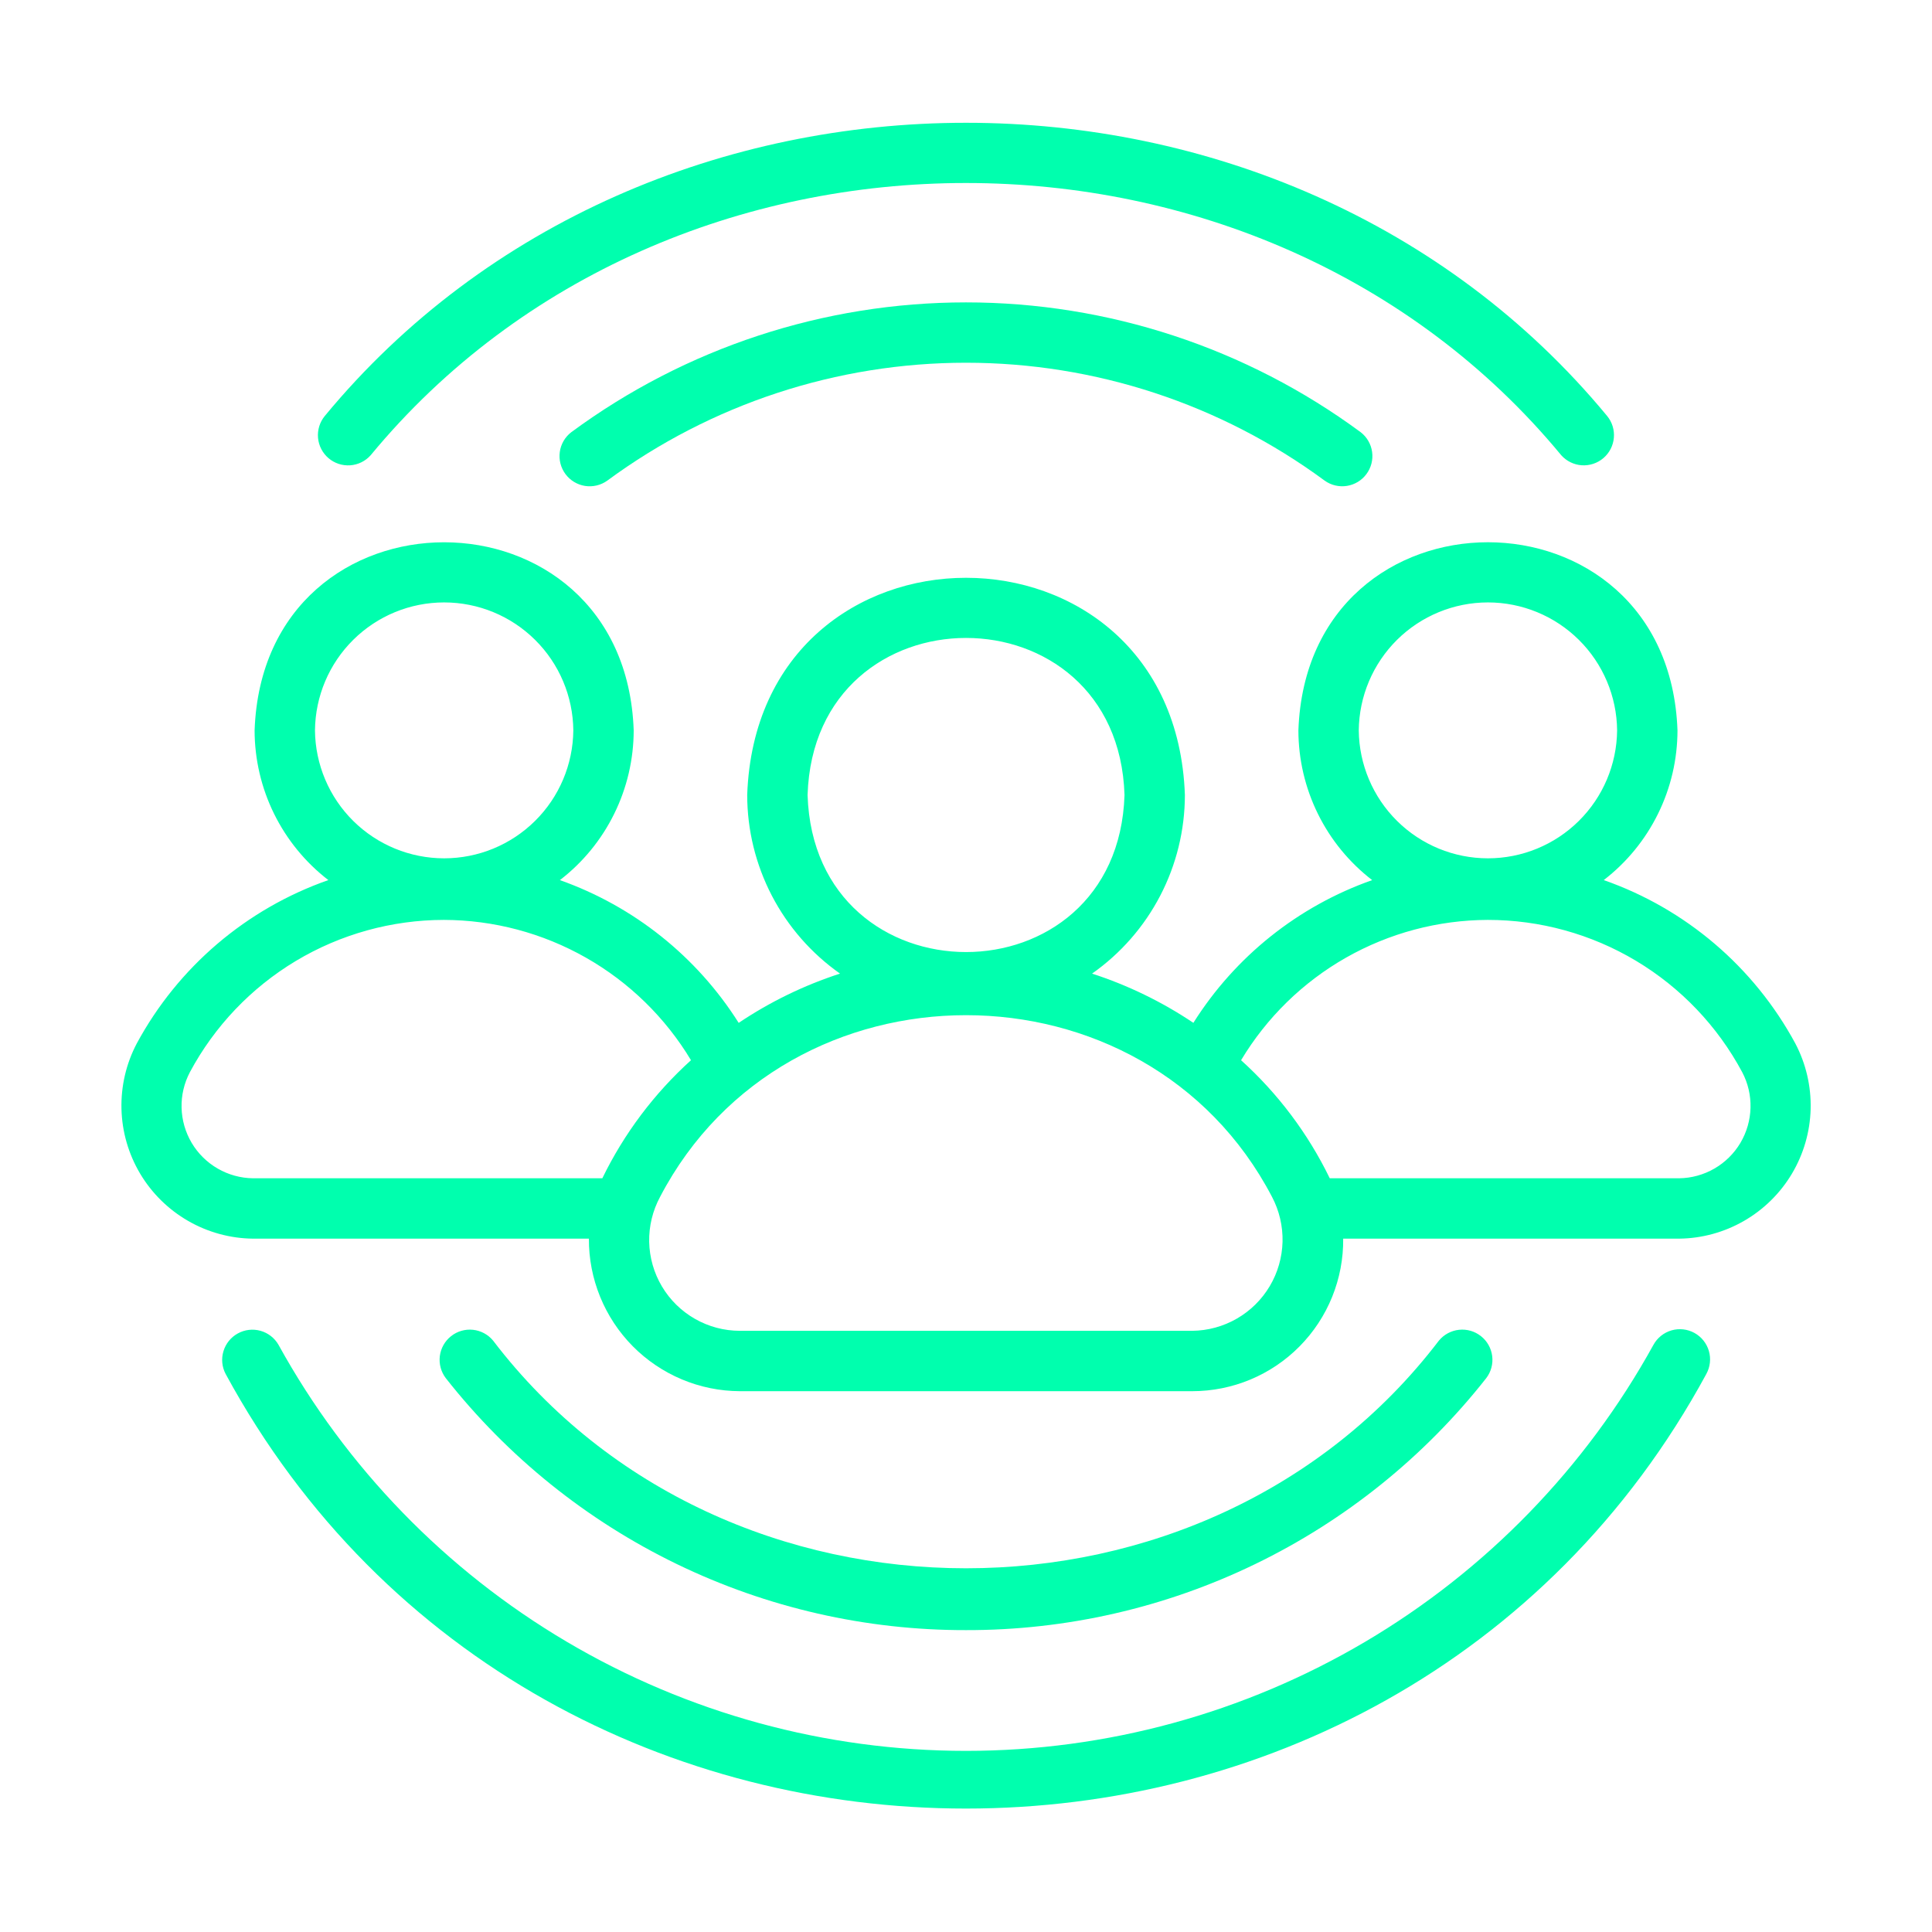 <svg width="64" height="64" viewBox="0 0 64 64" fill="none" xmlns="http://www.w3.org/2000/svg">
<path d="M9.225 44.547C9.094 44.32 8.879 44.154 8.627 44.084C8.375 44.014 8.105 44.046 7.876 44.173C7.647 44.299 7.477 44.51 7.402 44.761C7.326 45.012 7.352 45.282 7.474 45.513C17.884 64.713 46.118 64.708 56.525 45.513C56.652 45.281 56.683 45.008 56.609 44.753C56.535 44.499 56.364 44.284 56.132 44.156C55.9 44.028 55.626 43.997 55.372 44.07C55.117 44.144 54.902 44.315 54.774 44.547C52.528 48.621 49.231 52.019 45.225 54.385C41.219 56.751 36.652 58 31.999 58C27.347 58 22.78 56.751 18.774 54.385C14.768 52.019 11.47 48.621 9.225 44.547Z" fill="#00FFAE"/>
<path d="M51.718 15.08C51.892 15.275 52.136 15.395 52.397 15.413C52.658 15.43 52.916 15.345 53.115 15.175C53.314 15.005 53.438 14.764 53.461 14.504C53.485 14.243 53.405 13.983 53.239 13.781C42.54 0.829 21.456 0.83 10.758 13.781C10.592 13.984 10.512 14.243 10.535 14.504C10.558 14.765 10.683 15.007 10.882 15.177C11.081 15.347 11.339 15.432 11.6 15.414C11.861 15.396 12.105 15.276 12.279 15.08C22.213 3.056 41.786 3.057 51.718 15.08Z" fill="#00FFAE"/>
<path d="M18.923 14.318C18.716 14.478 18.579 14.713 18.544 14.972C18.508 15.232 18.576 15.495 18.732 15.705C18.888 15.915 19.12 16.056 19.379 16.097C19.638 16.137 19.902 16.075 20.115 15.923C23.558 13.385 27.722 12.016 31.999 12.016C36.276 12.016 40.441 13.385 43.883 15.923C44.096 16.075 44.36 16.137 44.619 16.096C44.877 16.055 45.109 15.915 45.265 15.704C45.421 15.494 45.489 15.231 45.453 14.972C45.418 14.713 45.282 14.478 45.075 14.318C41.288 11.524 36.705 10.017 31.999 10.017C27.293 10.017 22.71 11.524 18.923 14.318Z" fill="#00FFAE"/>
<path d="M32.001 54C35.318 54.007 38.594 53.259 41.58 51.812C44.566 50.366 47.184 48.259 49.235 45.651C49.393 45.443 49.464 45.181 49.431 44.921C49.398 44.661 49.265 44.424 49.059 44.262C48.854 44.099 48.593 44.023 48.333 44.051C48.072 44.079 47.833 44.207 47.666 44.409C39.996 54.466 24.004 54.465 16.334 44.409C16.168 44.207 15.928 44.079 15.668 44.051C15.408 44.024 15.147 44.099 14.942 44.262C14.736 44.425 14.603 44.661 14.57 44.921C14.538 45.181 14.608 45.443 14.766 45.651C16.817 48.259 19.435 50.366 22.421 51.812C25.407 53.259 28.683 54.007 32.001 54Z" fill="#00FFAE"/>
<path d="M4.529 34.569C4.178 35.237 4.004 35.984 4.024 36.739C4.043 37.494 4.257 38.231 4.643 38.88C5.03 39.529 5.577 40.067 6.231 40.444C6.885 40.821 7.625 41.024 8.381 41.032L19.508 41.032C19.504 41.693 19.631 42.347 19.88 42.958C20.129 43.569 20.496 44.125 20.96 44.595C21.424 45.064 21.977 45.437 22.585 45.693C23.194 45.949 23.846 46.082 24.506 46.085L39.497 46.085C40.157 46.085 40.812 45.953 41.422 45.699C42.031 45.444 42.585 45.071 43.049 44.601C43.514 44.131 43.881 43.574 44.129 42.962C44.377 42.349 44.502 41.693 44.495 41.032H55.623C56.378 41.024 57.118 40.821 57.772 40.444C58.427 40.067 58.973 39.529 59.36 38.88C59.746 38.231 59.96 37.494 59.98 36.739C59.999 35.984 59.825 35.237 59.474 34.569C58.106 32.036 55.843 30.105 53.126 29.154C53.886 28.569 54.501 27.818 54.924 26.958C55.348 26.099 55.568 25.153 55.569 24.195C55.271 15.885 43.308 15.885 43.011 24.195C43.012 25.153 43.233 26.099 43.657 26.959C44.08 27.819 44.696 28.57 45.455 29.155C43.004 30.018 40.917 31.684 39.532 33.883C38.495 33.187 37.365 32.638 36.176 32.252C37.126 31.584 37.9 30.698 38.435 29.669C38.97 28.639 39.25 27.496 39.251 26.335C38.912 16.744 25.092 16.74 24.752 26.335C24.753 27.496 25.033 28.639 25.568 29.669C26.103 30.698 26.878 31.584 27.827 32.252C26.637 32.638 25.508 33.187 24.47 33.884C23.083 31.688 20.996 30.022 18.547 29.155C19.307 28.571 19.923 27.819 20.346 26.959C20.77 26.099 20.991 25.153 20.992 24.195C20.704 15.893 8.728 15.88 8.434 24.195C8.435 25.153 8.656 26.099 9.079 26.958C9.503 27.818 10.118 28.569 10.877 29.154C8.16 30.105 5.897 32.036 4.529 34.569ZM45.011 24.195C45.022 23.067 45.478 21.989 46.279 21.195C47.08 20.402 48.162 19.956 49.29 19.956C50.418 19.956 51.5 20.402 52.301 21.195C53.103 21.989 53.558 23.067 53.569 24.195C53.558 25.322 53.103 26.4 52.301 27.194C51.5 27.988 50.418 28.433 49.29 28.433C48.162 28.433 47.08 27.988 46.279 27.194C45.478 26.4 45.022 25.322 45.011 24.195ZM49.283 30.473C51.013 30.472 52.711 30.94 54.195 31.828C55.68 32.717 56.895 33.991 57.712 35.516C57.904 35.879 57.999 36.285 57.988 36.696C57.978 37.106 57.862 37.507 57.653 37.86C57.443 38.213 57.146 38.506 56.791 38.711C56.435 38.916 56.033 39.027 55.623 39.032H44.05C43.331 37.552 42.333 36.224 41.112 35.121C41.959 33.708 43.156 32.538 44.587 31.724C46.019 30.91 47.636 30.479 49.283 30.473ZM26.752 26.335C26.973 19.398 37.032 19.399 37.251 26.335C37.031 33.273 26.971 33.272 26.752 26.335ZM42.136 39.646C42.378 40.104 42.498 40.617 42.486 41.136C42.472 41.654 42.327 42.16 42.062 42.606C41.797 43.051 41.422 43.422 40.972 43.681C40.523 43.94 40.015 44.079 39.497 44.085L24.506 44.085C23.986 44.084 23.475 43.948 23.023 43.69C22.571 43.432 22.193 43.062 21.927 42.614C21.661 42.167 21.516 41.658 21.505 41.138C21.495 40.618 21.62 40.103 21.867 39.646C26.058 31.623 37.946 31.624 42.136 39.646ZM10.434 24.195C10.445 23.067 10.9 21.989 11.702 21.195C12.503 20.401 13.585 19.956 14.713 19.956C15.841 19.956 16.923 20.401 17.724 21.195C18.526 21.989 18.981 23.067 18.992 24.195C18.981 25.323 18.526 26.401 17.724 27.194C16.923 27.988 15.841 28.433 14.713 28.433C13.585 28.433 12.503 27.988 11.701 27.194C10.9 26.401 10.445 25.322 10.434 24.195ZM14.704 30.473C16.353 30.477 17.973 30.908 19.407 31.722C20.842 32.537 22.041 33.708 22.89 35.121C21.669 36.225 20.672 37.553 19.953 39.032H8.38C7.97 39.027 7.568 38.916 7.212 38.711C6.857 38.506 6.56 38.213 6.35 37.86C6.141 37.507 6.025 37.106 6.015 36.696C6.004 36.285 6.1 35.879 6.291 35.516C7.107 33.993 8.32 32.721 9.801 31.832C11.282 30.945 12.977 30.475 14.704 30.473Z" fill="#00FFAE"/>
</svg>
